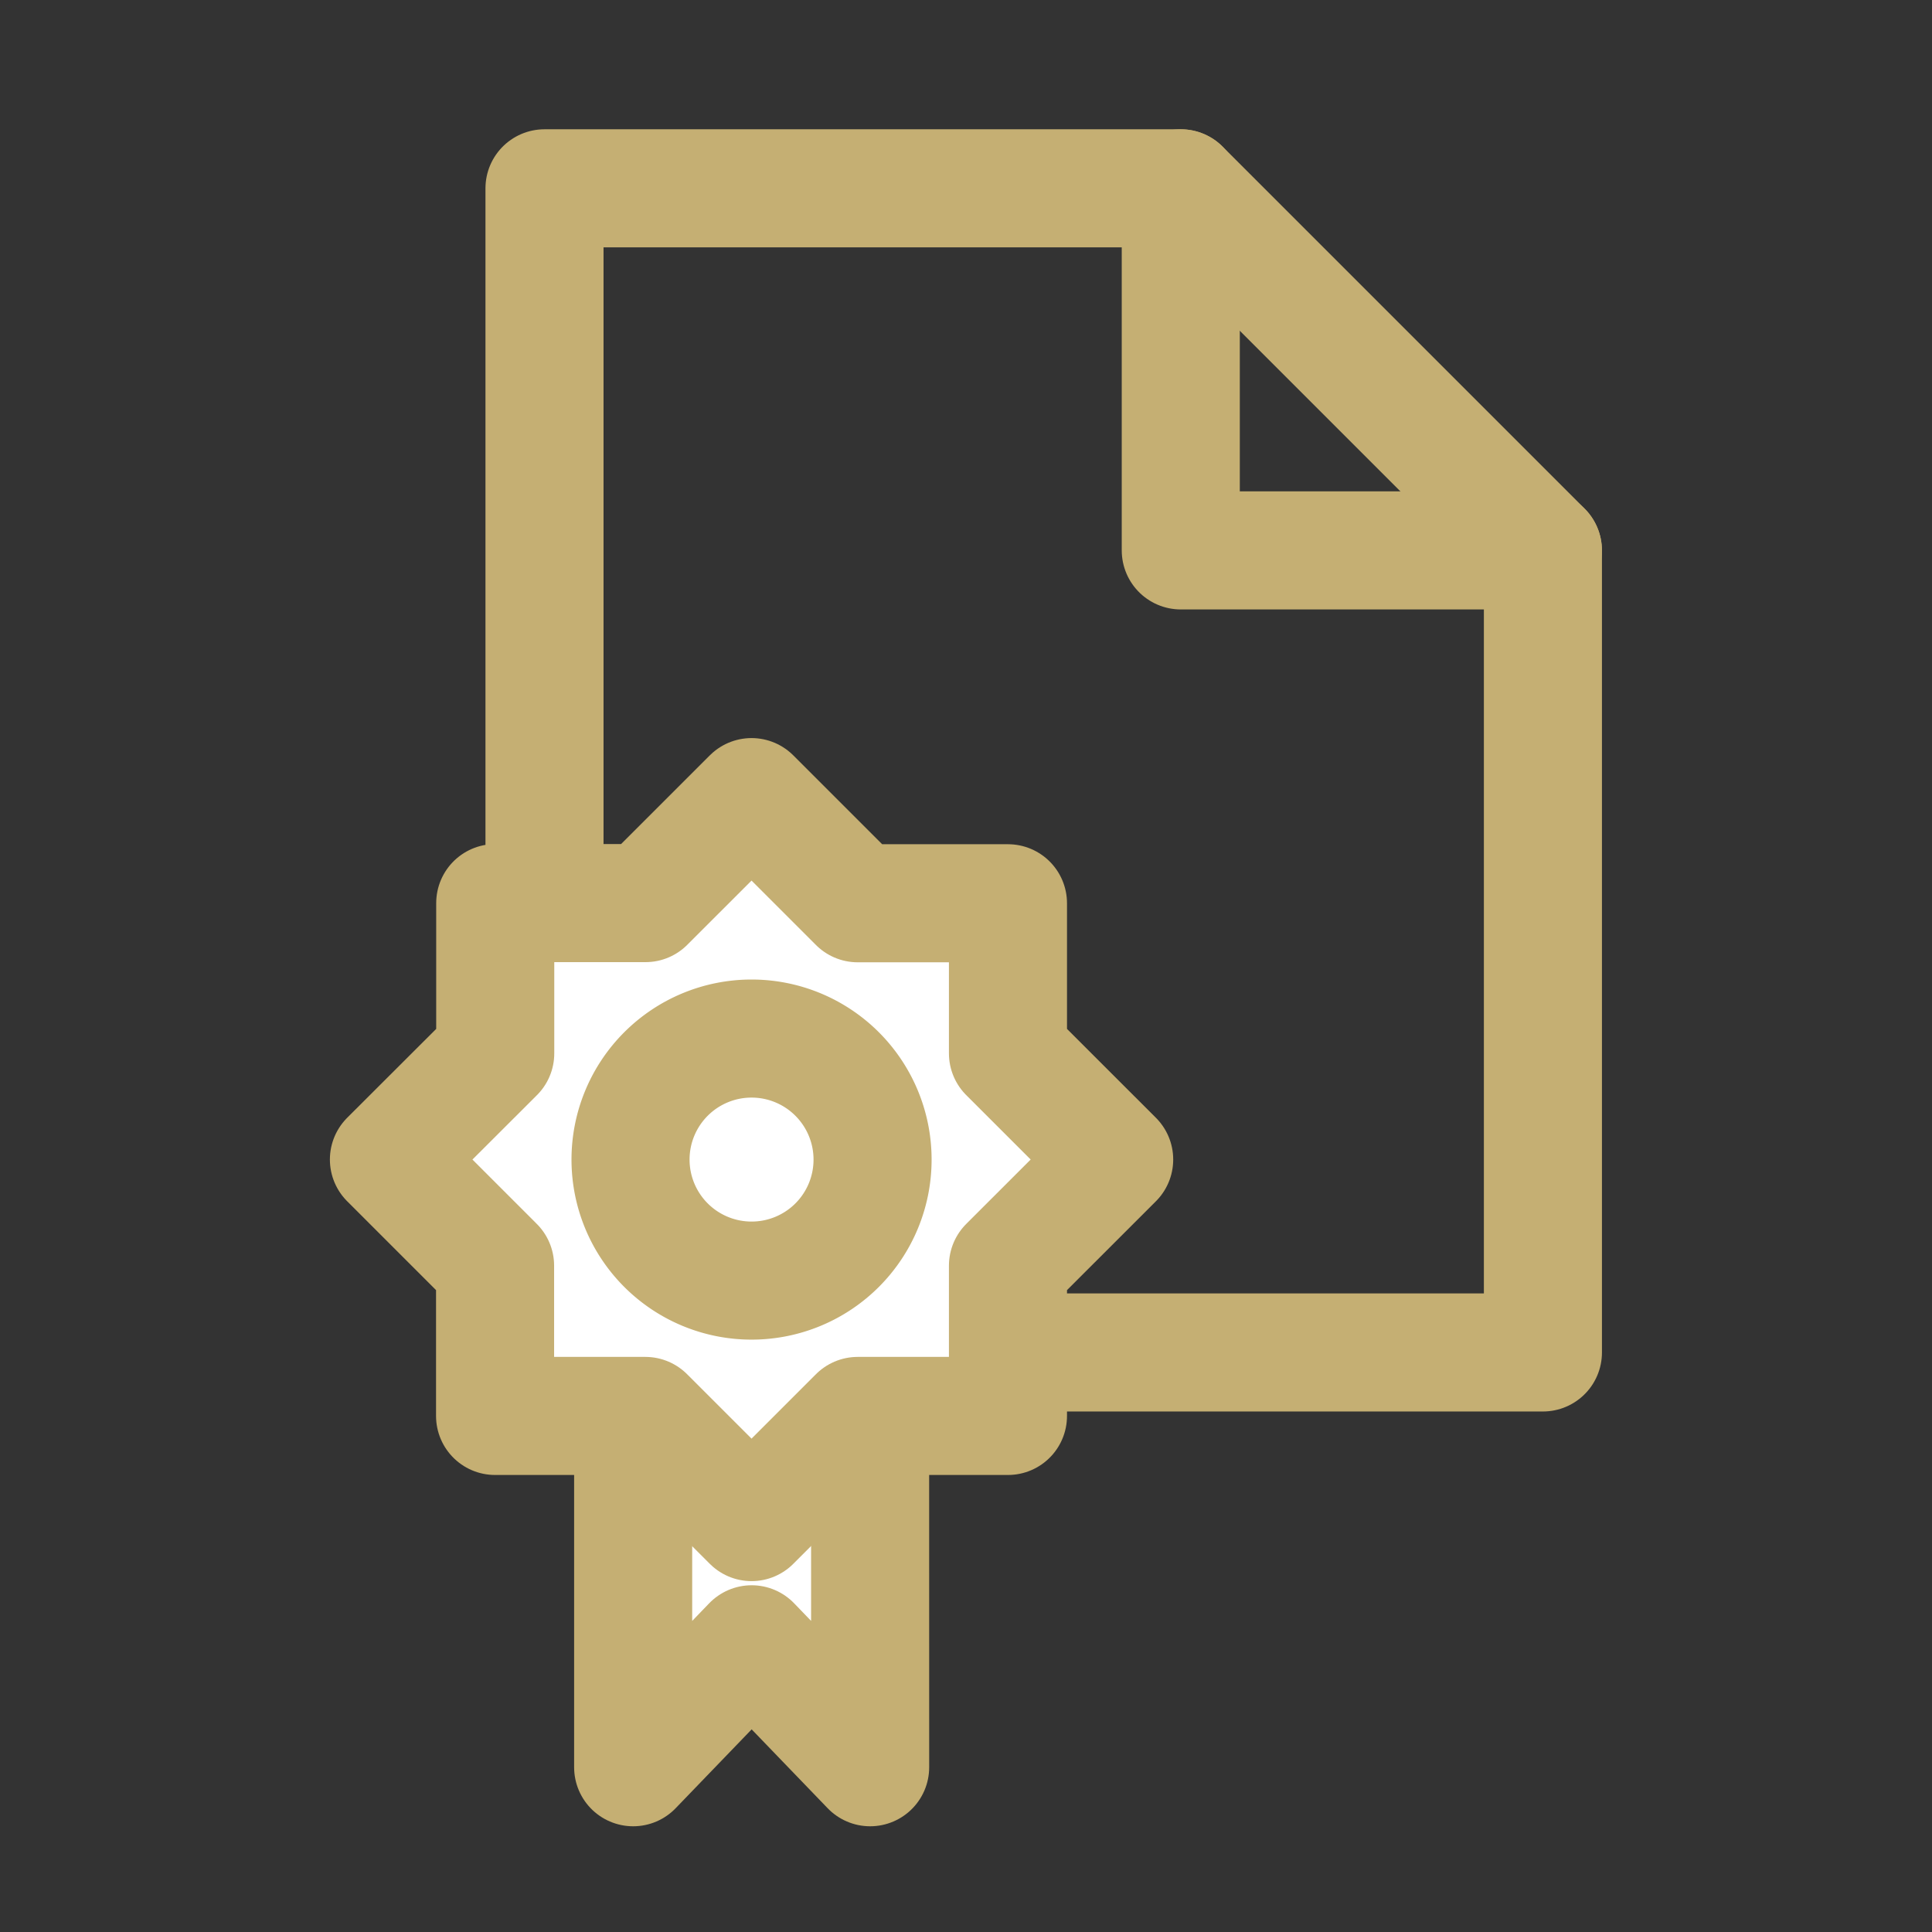 <svg xmlns="http://www.w3.org/2000/svg" xmlns:xlink="http://www.w3.org/1999/xlink" width="36" height="36" viewBox="0 0 36 36">
  <rect x="0" y="0" width="36" height="36" fill="#333333" stroke="none"/>
  <defs>
    <clipPath id="clip-path">
      <rect id="사각형_2965" data-name="사각형 2965" width="36" height="36" transform="translate(432.612 179)" fill="#fff" stroke="#707070" stroke-width="1"/>
    </clipPath>
  </defs>
  <g id="dispose_ico09" transform="translate(-432.612 -179)" clip-path="url(#clip-path)">
    <g id="그룹_4025" data-name="그룹 4025" transform="translate(439.862 182.509)">
      <g id="그룹_4023" data-name="그룹 4023" transform="translate(2.896)">
        <g id="그룹_4022" data-name="그룹 4022">
          <g id="그룹_4021" data-name="그룹 4021">
            <g id="그룹_4020" data-name="그룹 4020">
              <path id="패스_7023" data-name="패스 7023" d="M813.558,494.719V473.027h11.857l6.747,6.747v14.945Z" transform="translate(-813.558 -473.027)" fill="none" stroke="#c5af73" stroke-linecap="round" stroke-linejoin="round" stroke-width="2.2"/>
            </g>
            <path id="패스_7024" data-name="패스 7024" d="M838.848,473.027v6.747h6.747" transform="translate(-826.992 -473.027)" fill="none" stroke="#c5af73" stroke-linecap="round" stroke-linejoin="round" stroke-width="2.2"/>
          </g>
        </g>
      </g>
      <g id="그룹_4024" data-name="그룹 4024" transform="translate(0 11.344)">
        <path id="패스_7025" data-name="패스 7025" d="M821.494,519.36h-4.415v7.7l2.208-2.291,2.208,2.291Z" transform="translate(-812.531 -508.983)" fill="#fff" stroke="#c5af73" stroke-linecap="round" stroke-linejoin="round" stroke-width="2.2"/>
        <path id="패스_7026" data-name="패스 7026" d="M814.134,497.225l1.978,1.978h2.8V502l1.979,1.978-1.979,1.978v2.8h-2.8l-1.978,1.978-1.979-1.978h-2.8v-2.8l-1.978-1.978L809.358,502v-2.8h2.8Z" transform="translate(-807.38 -497.225)" fill="#fff" stroke="#c5af73" stroke-linecap="round" stroke-linejoin="round" stroke-width="2.2"/>
        <path id="패스_7027" data-name="패스 7027" d="M821.488,509.078a2.255,2.255,0,1,0-2.255,2.255A2.254,2.254,0,0,0,821.488,509.078Z" transform="translate(-812.479 -502.324)" fill="#fff" stroke="#c5af73" stroke-linecap="round" stroke-linejoin="round" stroke-width="2.2"/>
      </g>
    </g>
  </g>
</svg>
